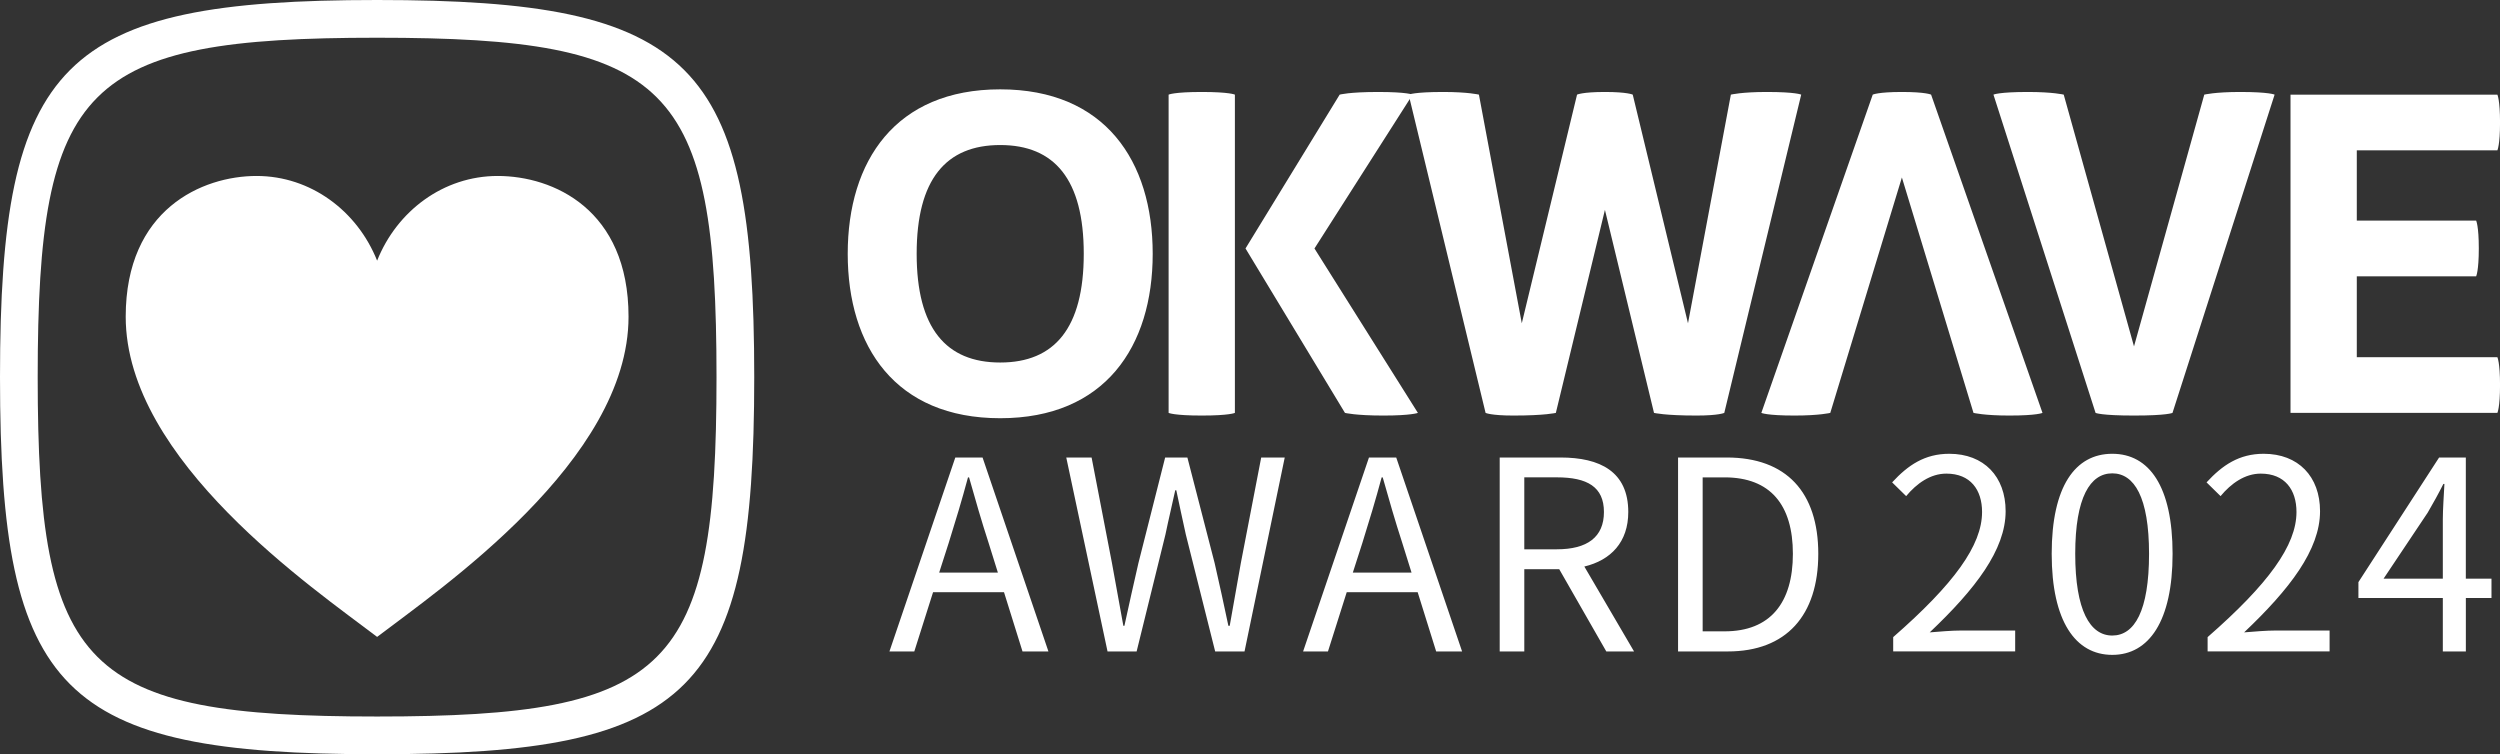 <svg xmlns="http://www.w3.org/2000/svg" id="_レイヤー_2" data-name="レイヤー_2" viewBox="0 0 845.62 255.12"><rect x="0" y="0" width="845.62" height="255.12" fill="#333333" stroke="none"/><defs><style>.cls-1{fill:#fff}</style></defs><g id="_レイヤー_1-2" data-name="レイヤー_1"><path d="M127.57 0C20.65 0 0 20.65 0 127.56s20.65 127.56 127.57 127.56 127.55-20.65 127.55-127.56S234.47 0 127.57 0Zm-.01 242.36c-99.21 0-114.81-15.59-114.81-114.8s15.6-114.8 114.81-114.8 114.8 15.59 114.8 114.8-15.59 114.8-114.8 114.8Z" class="cls-1"/><path d="M168.34 59.52c-18.33 0-34.06 11.81-40.78 28.65-6.72-16.83-22.45-28.65-40.78-28.65s-44.26 11.24-44.26 47.6c0 48.69 63.8 92.1 85.04 108.31 21.24-16.21 85.04-59.62 85.04-108.31 0-36.35-25.53-47.6-44.26-47.6ZM338.32 30.22c-35.43 0-51.58 24.22-51.58 55.62s16.15 55.62 51.58 55.62 51.58-24.22 51.58-55.62-16.15-55.62-51.58-55.62Zm0 92.4c-18.39 0-28.26-11.66-28.26-36.78s9.87-36.78 28.26-36.78 28.26 11.66 28.26 36.78-9.87 36.78-28.26 36.78ZM667.55 139.66s3.59.9 12.11.9c9.42 0 11.21-.9 11.21-.9L653.19 32.01s-1.79-.9-9.87-.9-9.87.9-9.87.9l-37.68 107.65s1.79.9 11.21.9c8.52 0 12.11-.9 12.11-.9l24.22-79.63 24.22 79.63ZM597.57 31.11c-8.52 0-12.11.9-12.11.9l-14.5 77.34-18.69-77.34s-1.79-.9-9.42-.9-9.42.9-9.42.9l-18.69 77.34-14.5-77.34s-3.59-.9-12.11-.9c-9.87 0-11.66.9-11.66.9l26.02 107.65s1.79.9 9.42.9c10.77 0 14.35-.9 14.35-.9l16.6-68.67 16.6 68.67s3.59.9 14.35.9c7.63 0 9.42-.9 9.42-.9l26.02-107.65s-1.79-.9-11.66-.9ZM757.7 31.11c-8.52 0-12.11.9-12.11.9l-23.77 85.16-23.77-85.16s-3.59-.9-12.11-.9c-9.87 0-11.66.9-11.66.9l34.54 107.65s1.79.9 13.01.9 13.01-.9 13.01-.9l34.54-107.65s-1.79-.9-11.66-.9Z" class="cls-1"/><path d="m444.62 84.04 33.19-52.03s-1.79-.9-11.66-.9-13.01.9-13.01.9l-31.85 52.03 33.64 55.62s3.59.9 13.01.9 11.66-.9 11.66-.9l-34.99-55.62ZM395.28 32.01v107.65s1.79.9 11.21.9 11.21-.9 11.21-.9V32.01s-1.79-.9-11.21-.9c-9.42 0-11.21.9-11.21.9ZM797.18 120.82V93.46h40.37s.9-1.79.9-9.42-.9-9.42-.9-9.42h-40.37V50.85h47.55s.9-1.79.9-9.42-.9-9.42-.9-9.42h-69.97v107.65h69.97s.9-1.79.9-9.42-.9-9.42-.9-9.42h-47.55ZM339.59 200.3h-23.98l-6.35 20.05h-8.41l22.28-65.6h9.22l22.28 65.6h-8.77l-6.26-20.05Zm-2.06-6.62-3.13-10.02c-2.42-7.43-4.47-14.59-6.62-22.19h-.36c-2.06 7.7-4.21 14.77-6.53 22.19l-3.22 10.02h19.87ZM360.64 154.75h8.59l6.89 35.71c1.25 7.07 2.6 14.14 3.85 21.21h.36c1.52-7.07 3.13-14.14 4.74-21.21l9.04-35.71h7.52l9.22 35.71c1.61 6.98 3.13 14.05 4.65 21.21h.45c1.25-7.16 2.51-14.23 3.76-21.21l6.89-35.71h7.96l-13.6 65.6h-9.93l-9.93-39.56c-1.16-5.19-2.15-9.93-3.22-14.95h-.36c-1.07 5.01-2.24 9.75-3.31 14.95l-9.75 39.56h-9.84l-13.96-65.6ZM479.51 200.3h-23.98l-6.35 20.05h-8.41l22.28-65.6h9.22l22.28 65.6h-8.77l-6.26-20.05Zm-2.06-6.62-3.13-10.02c-2.42-7.43-4.47-14.59-6.62-22.19h-.36c-2.06 7.7-4.21 14.77-6.53 22.19l-3.22 10.02h19.87ZM543.33 220.35l-15.93-27.83h-11.81v27.83h-8.32v-65.6h20.58c13.33 0 22.91 4.74 22.91 18.44 0 10.2-5.91 16.29-14.86 18.44l16.82 28.73h-9.4Zm-27.74-34.55h11.01c10.29 0 15.93-4.12 15.93-12.62s-5.64-11.72-15.93-11.72h-11.01v24.34ZM567.6 154.75h16.47c20.14 0 30.96 11.72 30.96 32.58s-10.83 33.02-30.61 33.02H567.6v-65.6Zm15.75 58.8c15.48 0 23.09-9.67 23.09-26.22s-7.61-25.86-23.09-25.86h-7.43v52.08h7.43ZM640.36 215.51c20.58-17.99 30.07-31.05 30.07-42.33 0-7.52-3.94-12.98-12.08-12.98-5.37 0-10.02 3.31-13.6 7.61l-4.74-4.65c5.37-5.82 11.01-9.67 19.33-9.67 11.72 0 19.06 7.7 19.06 19.42 0 13.07-10.29 26.4-25.68 40.99 3.4-.27 7.43-.63 10.74-.63h18.17v7.07h-41.26v-4.83ZM693.98 187.32c0-22.82 7.96-33.83 20.49-33.83s20.4 11.1 20.4 33.83-7.96 34.19-20.4 34.19-20.49-11.37-20.49-34.19Zm32.93 0c0-19.15-5.01-27.21-12.44-27.21s-12.53 8.05-12.53 27.21 5.01 27.65 12.53 27.65 12.44-8.32 12.44-27.65ZM746.71 215.51c20.58-17.99 30.07-31.05 30.07-42.33 0-7.52-3.94-12.98-12.08-12.98-5.37 0-10.02 3.31-13.6 7.61l-4.74-4.65c5.37-5.82 11.01-9.67 19.33-9.67 11.72 0 19.06 7.7 19.06 19.42 0 13.07-10.29 26.4-25.68 40.99 3.4-.27 7.43-.63 10.74-.63h18.17v7.07h-41.26v-4.83ZM842.75 202.27h-8.68v18.08h-7.79v-18.08h-28.55v-5.37l27.29-42.15h9.04v40.99h8.68v6.53Zm-16.47-6.53V175.6c0-3.22.36-8.5.54-11.9h-.36c-1.61 3.22-3.4 6.44-5.28 9.67l-14.95 22.37h20.05Z" class="cls-1"/></g></svg>